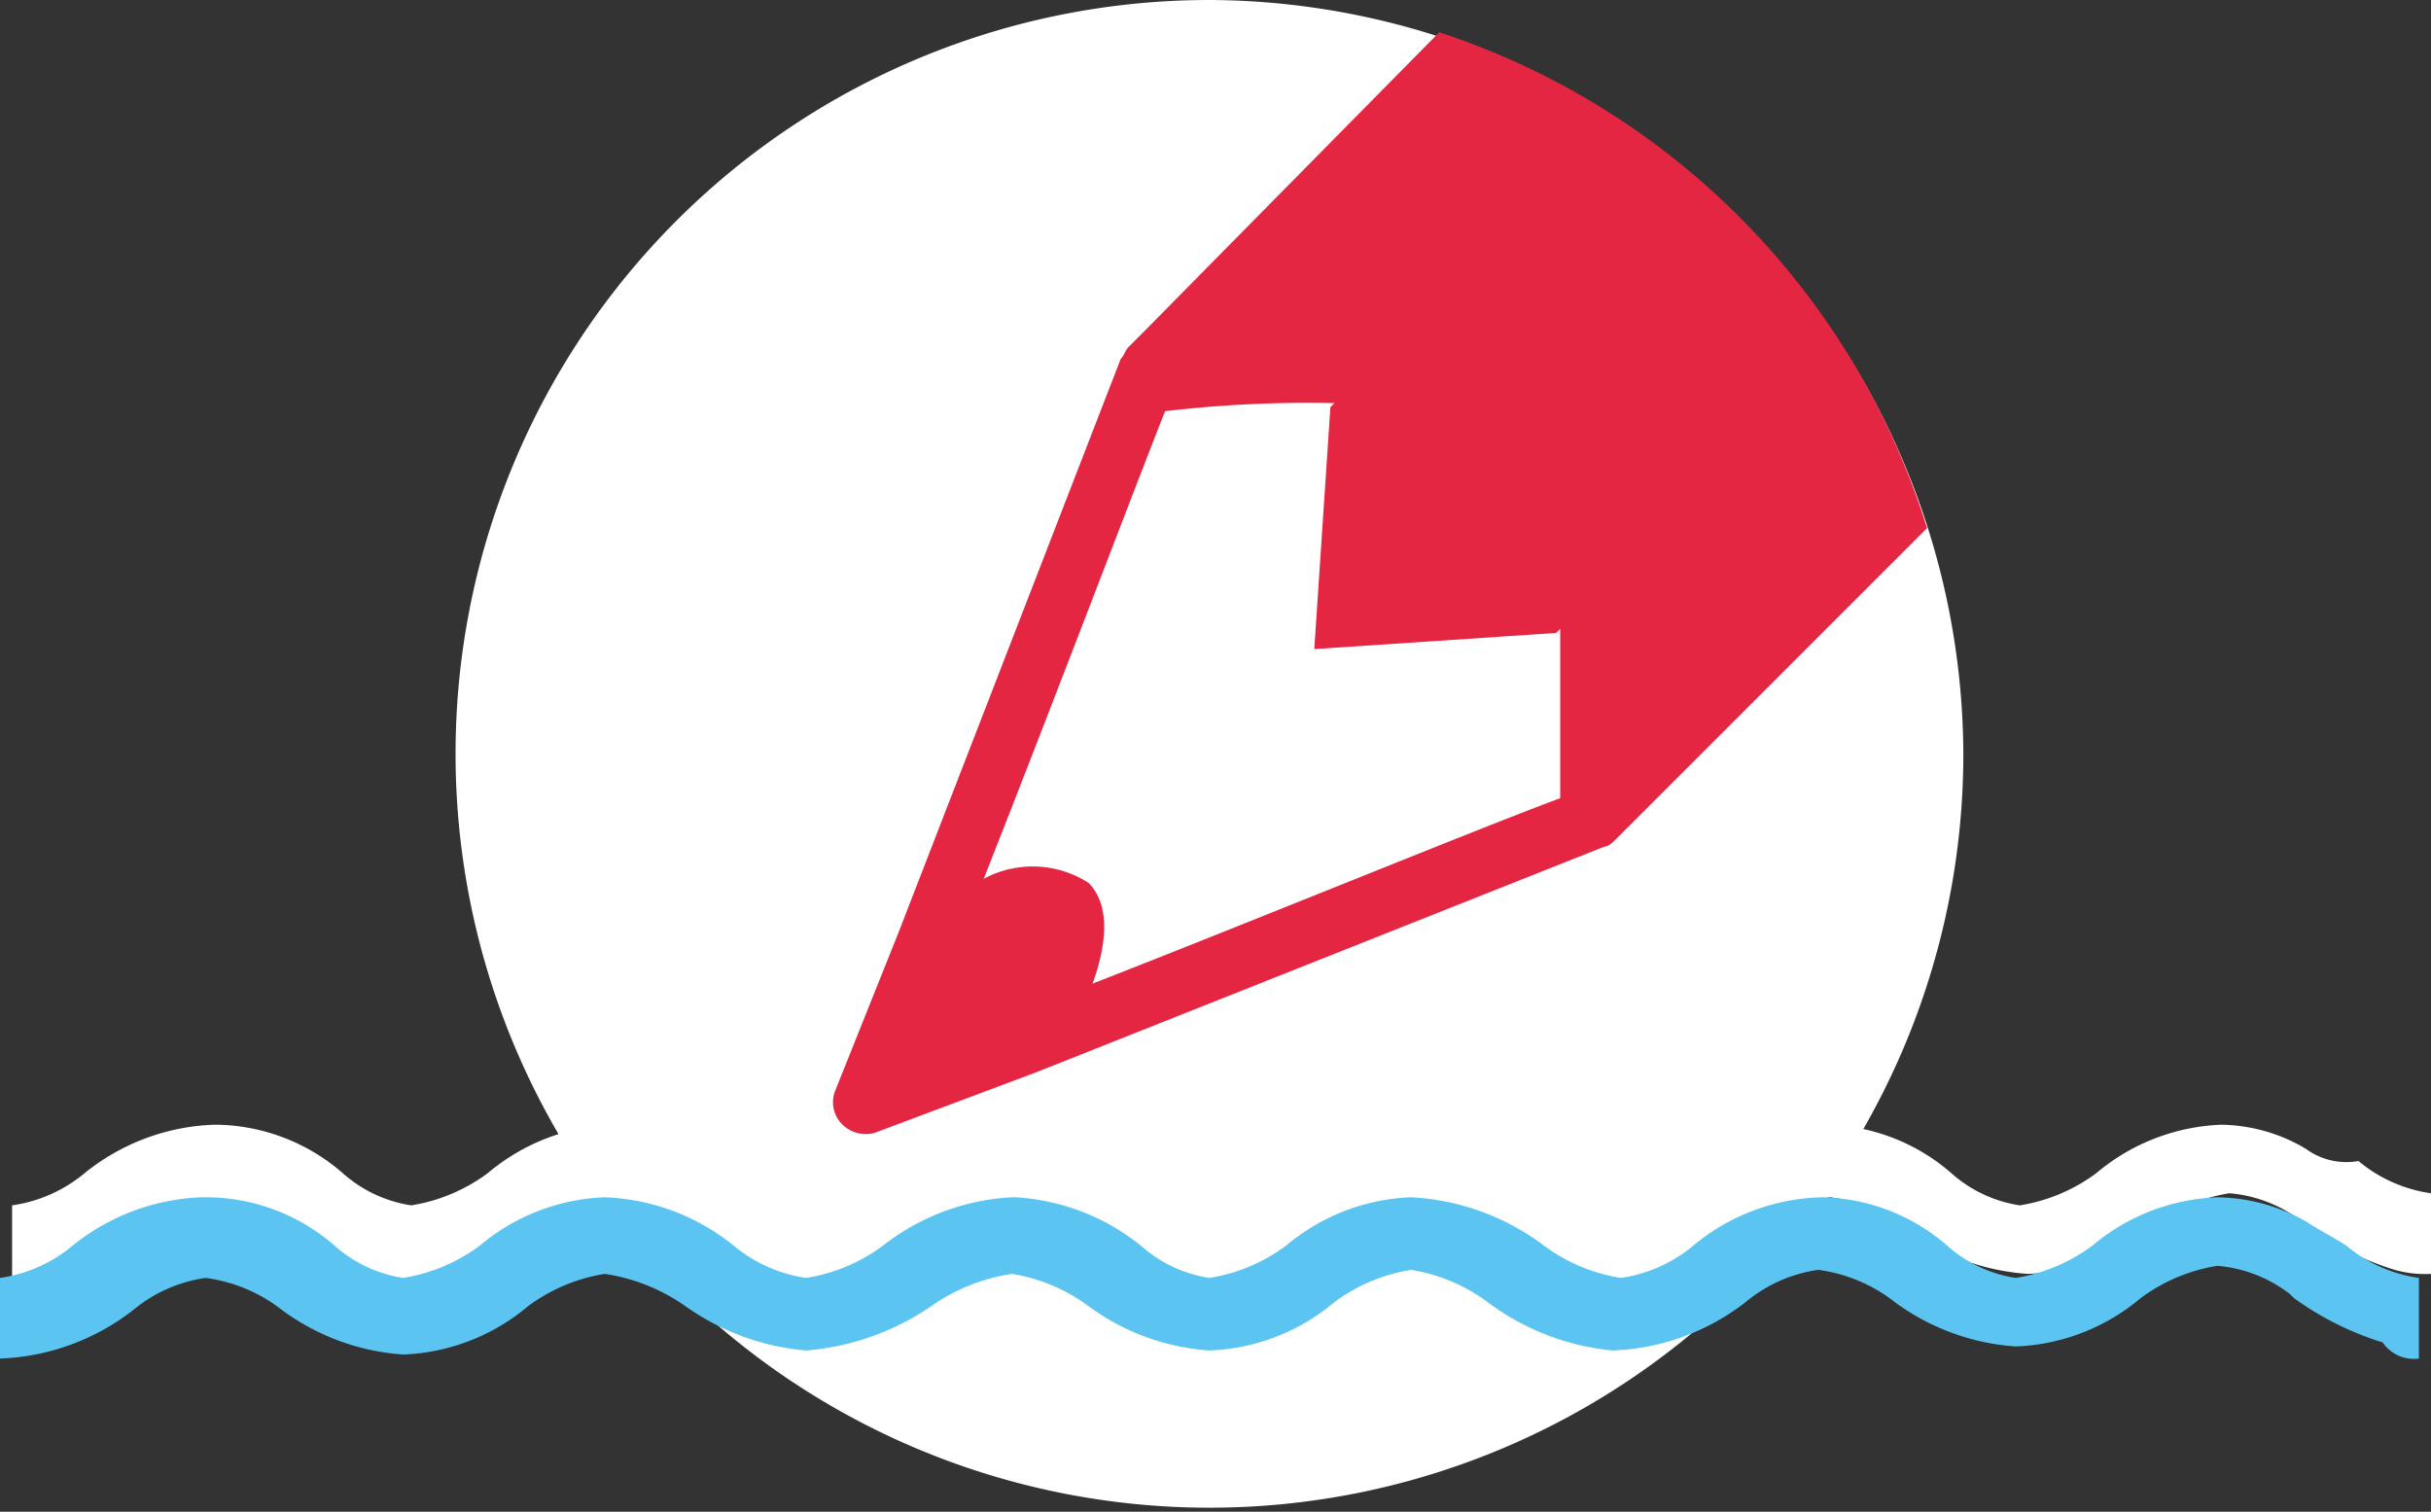 <svg xmlns="http://www.w3.org/2000/svg" viewBox="0 0 60.3 37.5"><rect x="0" y="0" width="60.3" height="37.5" fill="#333333" stroke="none"/><defs><style>.cls-1{fill:#fff}</style></defs><g id="Group_301" data-name="Group 301" transform="translate(-15 -11.3)"><g id="Group_245" data-name="Group 245"><path id="Path_220" data-name="Path 220" class="cls-1" d="M63.7 30A18.7 18.7 0 1 1 45 11.3 18.778 18.778 0 0 1 63.7 30"/></g><g id="Group_248" data-name="Group 248"><path id="Path_223" data-name="Path 223" class="cls-1" d="M72.2 39.8a4.2 4.2 0 0 0-2.1-.6 5.1 5.1 0 0 0-3.1 1.2 4.323 4.323 0 0 1-1.9.8 3.3 3.3 0 0 1-1.7-.8 4.865 4.865 0 0 0-3.1-1.2 5.157 5.157 0 0 0-3.2 1.2 3.594 3.594 0 0 1-1.8.8 4.323 4.323 0 0 1-1.9-.8 6.145 6.145 0 0 0-3.2-1.2 5.1 5.1 0 0 0-3.1 1.2 4.323 4.323 0 0 1-1.9.8 3.3 3.3 0 0 1-1.7-.8 5.484 5.484 0 0 0-3.1-1.2h-.1a5.669 5.669 0 0 0-3.2 1.2 3.9 3.9 0 0 1-1.9.8 3.594 3.594 0 0 1-1.8-.8 5.4 5.4 0 0 0-3.2-1.2 5.1 5.1 0 0 0-3.1 1.2 4.323 4.323 0 0 1-1.9.8 3.3 3.3 0 0 1-1.7-.8 4.865 4.865 0 0 0-3.1-1.2h-.1a5.4 5.4 0 0 0-3.2 1.2 3.594 3.594 0 0 1-1.8.8v2a5.714 5.714 0 0 0 3.3-1.2 3.594 3.594 0 0 1 1.8-.8 3.9 3.9 0 0 1 1.9.8 5.707 5.707 0 0 0 3 1.1 5.1 5.1 0 0 0 3.1-1.2 4.323 4.323 0 0 1 1.9-.8 4.658 4.658 0 0 1 2 .8 6.046 6.046 0 0 0 3 1.1 6.413 6.413 0 0 0 3.1-1.1 4.658 4.658 0 0 1 2-.8 4.323 4.323 0 0 1 1.9.8 5.707 5.707 0 0 0 3 1.1 5.1 5.1 0 0 0 3.1-1.2 4.323 4.323 0 0 1 1.9-.8 4.323 4.323 0 0 1 1.9.8 6.135 6.135 0 0 0 3.1 1.2 5.714 5.714 0 0 0 3.3-1.2 3.594 3.594 0 0 1 1.8-.8 3.9 3.9 0 0 1 1.9.8 5.707 5.707 0 0 0 3 1.1 5.1 5.1 0 0 0 3.1-1.2 4.323 4.323 0 0 1 1.9-.8 3.4 3.4 0 0 1 1.8.7l.1.1a7.56 7.56 0 0 0 2.2 1.1 2.769 2.769 0 0 0 .9.1v-2a3.594 3.594 0 0 1-1.8-.8 1.692 1.692 0 0 1-1.3-.3"/><path id="Path_224" data-name="Path 224" d="M73.2 42.2c-.3-.2-.7-.4-1-.6A4.559 4.559 0 0 0 70 41a5.1 5.1 0 0 0-3.1 1.2 4.323 4.323 0 0 1-1.9.8 3.3 3.3 0 0 1-1.7-.8 4.865 4.865 0 0 0-3.1-1.2 5.157 5.157 0 0 0-3.2 1.2 3.594 3.594 0 0 1-1.8.8 4.323 4.323 0 0 1-1.9-.8A5.99 5.99 0 0 0 50 41a5.1 5.1 0 0 0-3.1 1.2 4.323 4.323 0 0 1-1.9.8 3.3 3.3 0 0 1-1.7-.8 5.484 5.484 0 0 0-3.1-1.2h-.1a5.669 5.669 0 0 0-3.2 1.2 4.323 4.323 0 0 1-1.9.8 3.594 3.594 0 0 1-1.8-.8A5.4 5.4 0 0 0 30 41a5.1 5.1 0 0 0-3.1 1.2 4.323 4.323 0 0 1-1.9.8 3.3 3.3 0 0 1-1.7-.8 4.865 4.865 0 0 0-3.1-1.2H20a5.4 5.4 0 0 0-3.2 1.2 3.594 3.594 0 0 1-1.8.8v2a5.714 5.714 0 0 0 3.3-1.2 3.594 3.594 0 0 1 1.8-.8 3.9 3.9 0 0 1 1.9.8 5.707 5.707 0 0 0 3 1.1 5.1 5.1 0 0 0 3.1-1.2 4.323 4.323 0 0 1 1.9-.8 4.658 4.658 0 0 1 2 .8 6.046 6.046 0 0 0 3 1.1 6.413 6.413 0 0 0 3.1-1.1 4.658 4.658 0 0 1 2-.8 4.323 4.323 0 0 1 1.9.8 5.707 5.707 0 0 0 3 1.1 5.1 5.1 0 0 0 3.1-1.2 4.323 4.323 0 0 1 1.9-.8 4.323 4.323 0 0 1 1.9.8 6.135 6.135 0 0 0 3.1 1.2 5.714 5.714 0 0 0 3.3-1.2 3.594 3.594 0 0 1 1.8-.8 3.9 3.9 0 0 1 1.9.8 5.707 5.707 0 0 0 3 1.1 5.1 5.1 0 0 0 3.1-1.2 4.323 4.323 0 0 1 1.9-.8 3.4 3.4 0 0 1 1.8.7l.1.1a7.56 7.56 0 0 0 2.2 1.1.942.942 0 0 0 .9.4v-2a3.594 3.594 0 0 1-1.8-.8" fill="#5bc4f1"/><path id="Path_225" data-name="Path 225" d="M48.1 21.3l-.1.1-.4 6 6-.4.1-.1v4.2c-1.9.7-7.5 3-11.6 4.6.4-1.1.4-2-.1-2.5a2.563 2.563 0 0 0-2.6-.1c1.7-4.3 3.9-10.1 4.5-11.6a30.245 30.245 0 0 1 4.2-.2m-4.7-1.8l-.4.4c-.1.1-.1.2-.2.3l-5.5 14.2-1.6 4a.778.778 0 0 0 .2.8.83.83 0 0 0 .8.2l4-1.5 14.1-5.6c.1 0 .2-.1.3-.2l.4-.4 7.3-7.3a18.813 18.813 0 0 0-12.1-12.3l-7.3 7.4z" fill="#e52643"/></g></g></svg>
